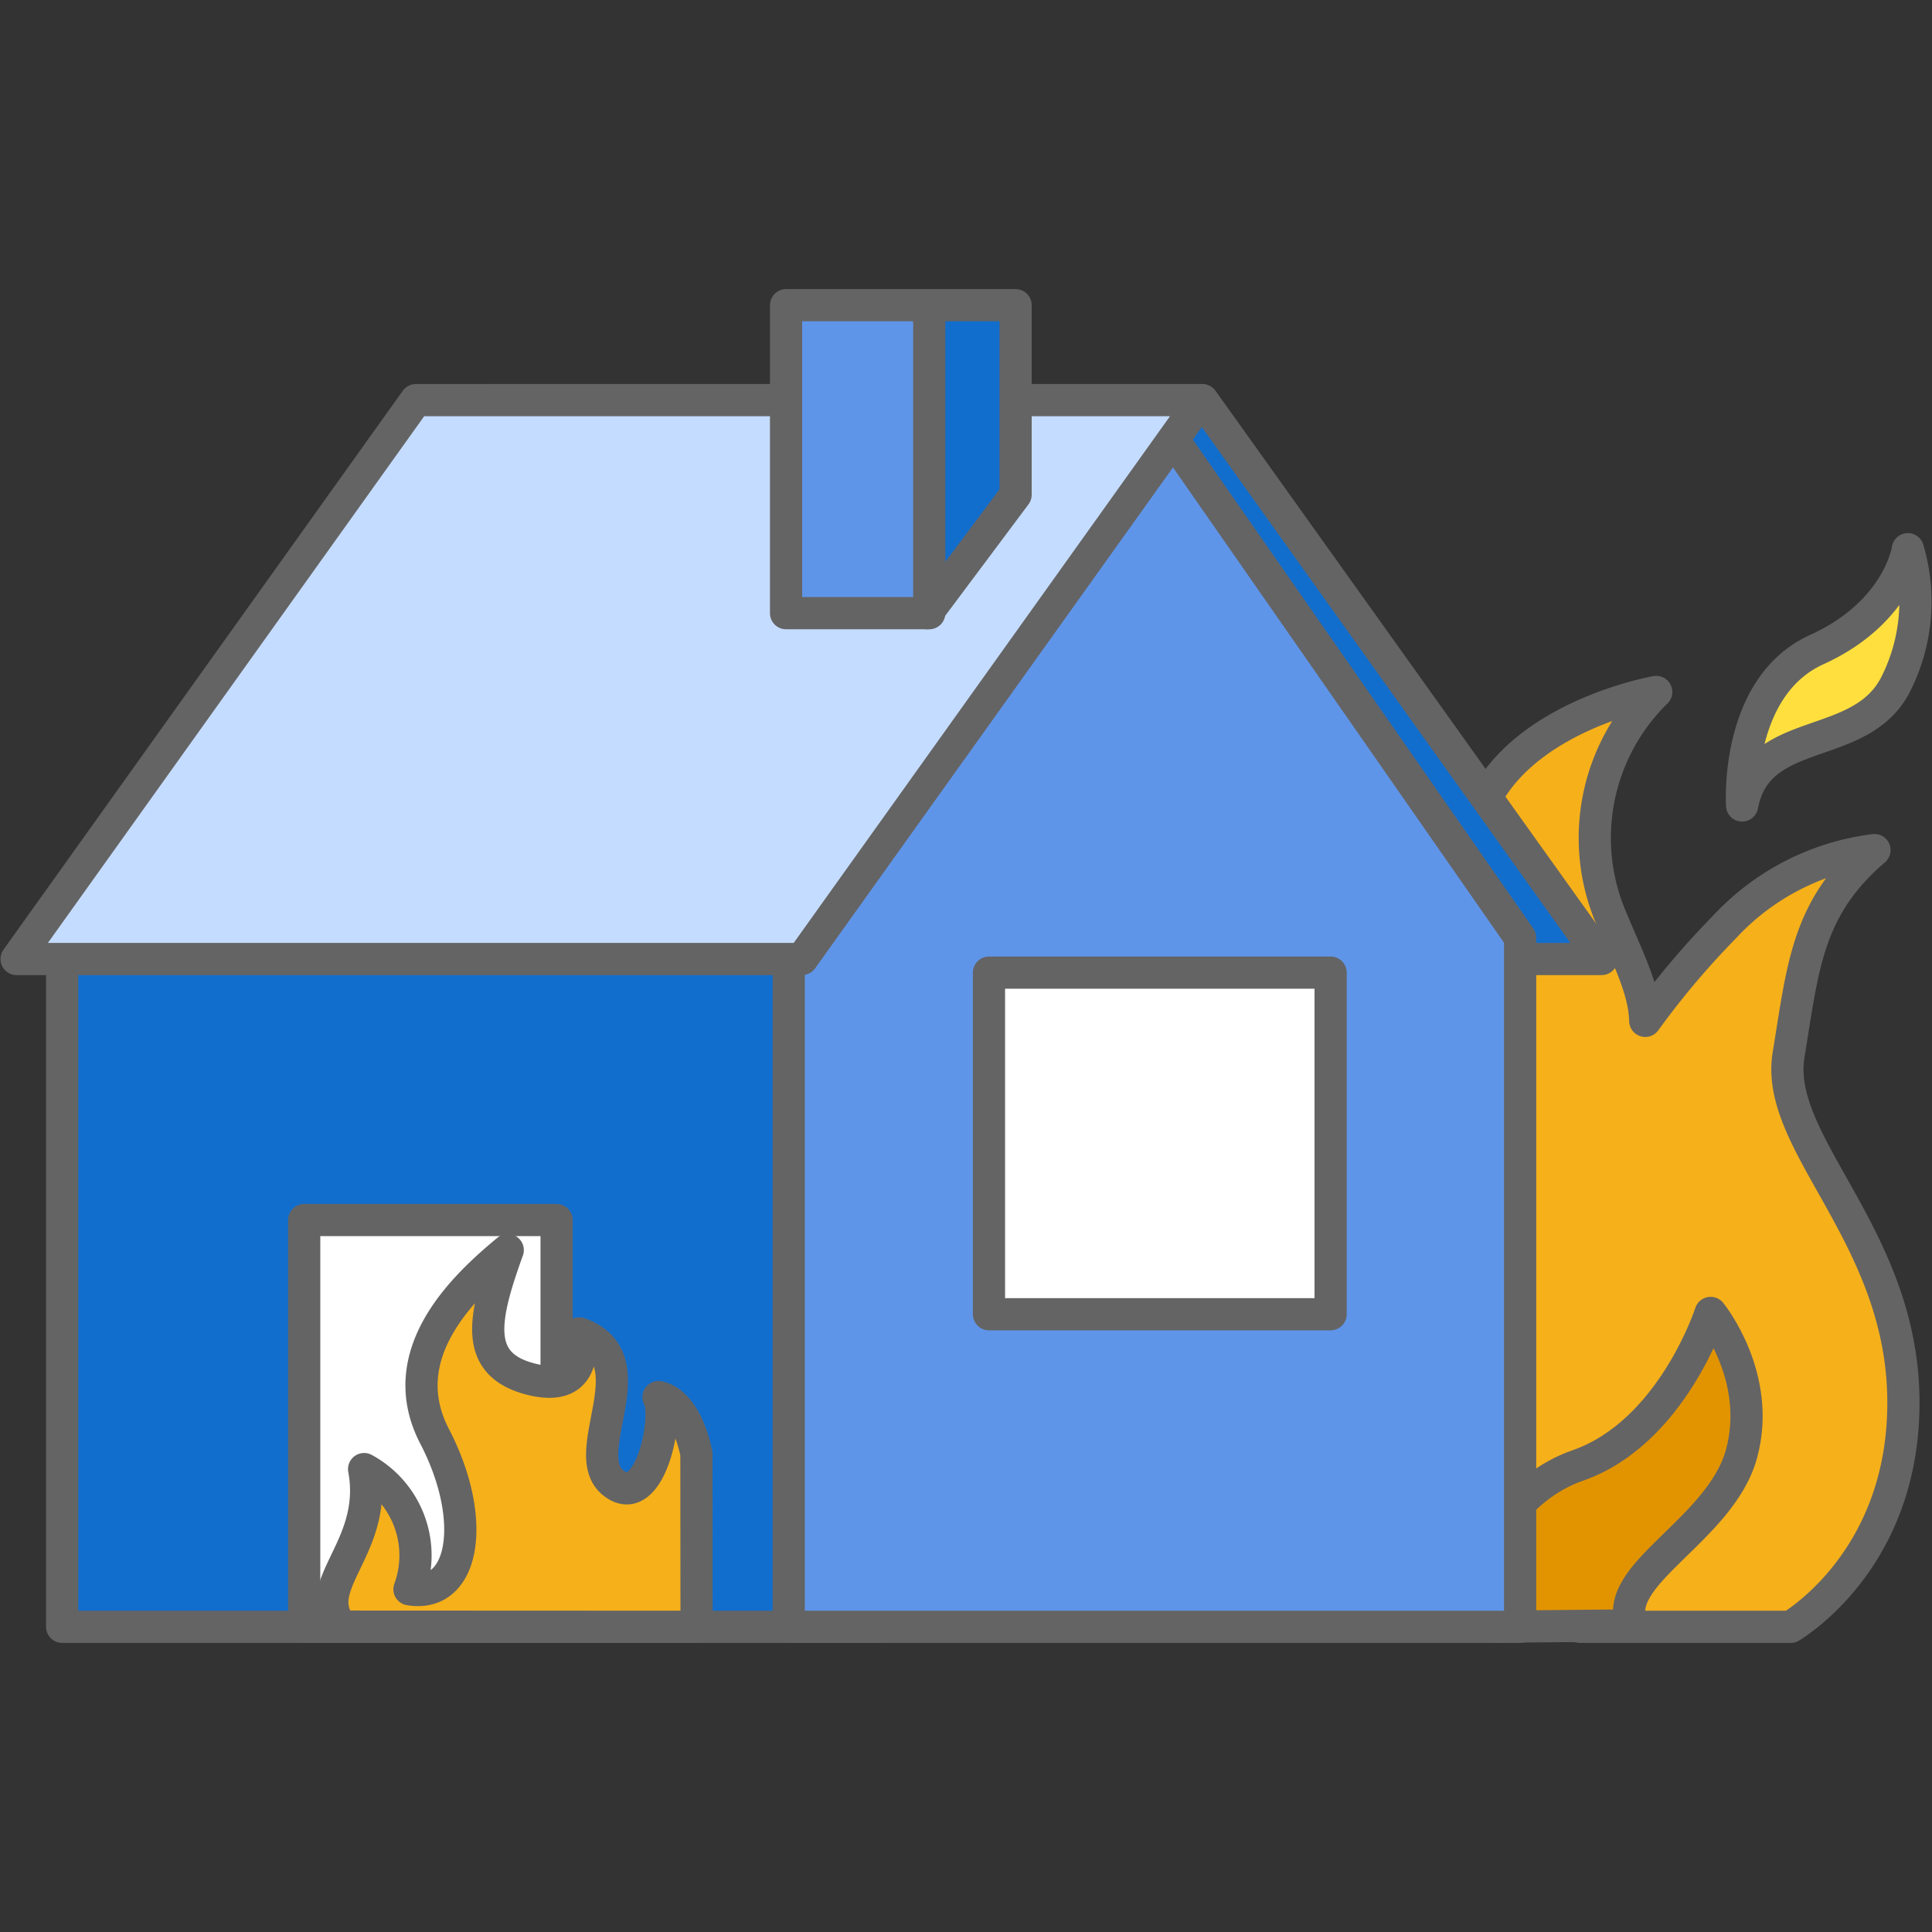 <svg data-name="Component 364 – 1" xmlns="http://www.w3.org/2000/svg" width="120" height="120" viewBox="0 0 120 120">
    <rect x="0" y="0" width="120" height="120" fill="#333333" stroke="none"/>
    <defs>
        <clipPath id="xtnl27xxya">
            <path data-name="Rectangle 7468" style="fill:none" d="M0 0h120v84.151H0z"/>
        </clipPath>
    </defs>
    <path data-name="Rectangle 7469" style="fill:none" d="M0 0h120v120H0z"/>
    <g data-name="Group 11111" transform="translate(0 17.925)" style="clip-path:url(#xtnl27xxya)">
        <path data-name="Path 34403" d="M108.512 46.84c.905-5.519 1.144-9.119 5.334-12.718a15.267 15.267 0 0 0-9.336 4.8 51 51 0 0 0-4.9 5.806c-.007-.125-.01-.245-.021-.374-.154-1.791-1.123-3.666-2.019-5.836a12.677 12.677 0 0 1 2.72-14.218s-14.746 2.561-10.943 14.31c.074 2.875-7.129 11.632-6.159 14.8 5.078 16.617-.356 7.538.749 19.408.01.109.031.224.043.334-.013.024-.03.046-.043.07a16.251 16.251 0 0 0 1.04 4.278q.179.47.392.957a27.18 27.18 0 0 0 3.331 1.809 25.585 25.585 0 0 0 6.877 2.1h13.066c.964-.6 7.113-4.77 7-14.17-.12-10.2-8.035-15.837-7.13-21.356" transform="translate(2.58 .754)" style="fill:#f6b01a"/>
        <path data-name="Path 34404" d="M108.512 46.84c.905-5.519 1.144-9.119 5.334-12.718a15.267 15.267 0 0 0-9.336 4.8 51 51 0 0 0-4.9 5.806c-.007-.125-.01-.245-.021-.374-.154-1.791-1.123-3.666-2.019-5.836a12.677 12.677 0 0 1 2.72-14.218s-14.746 2.561-10.943 14.31c.074 2.875-7.129 11.632-6.159 14.8 5.078 16.617-.356 7.538.749 19.408.01.109.031.224.043.334-.013.024-.03.046-.043.07a16.251 16.251 0 0 0 1.04 4.278q.179.47.392.957a27.18 27.18 0 0 0 3.331 1.809 25.585 25.585 0 0 0 6.877 2.1h13.066c.964-.6 7.113-4.77 7-14.17-.121-10.196-8.036-15.837-7.131-21.356z" transform="translate(2.58 .754)" style="stroke:#646464;stroke-linecap:round;stroke-linejoin:round;stroke-width:2px;fill:none"/>
        <path data-name="Path 34405" d="M89.892 81.2c-1.217-.134 1.5-1.19-1.326-2.486.877-2.422 2.818-6.186 6.676-7.529 5.866-2.039 8.26-9.478 8.26-9.478s3.232 3.959 1.915 8.759c-1.305 4.76-8.208 7.521-6.789 10.651z" transform="translate(2.749 1.916)" style="fill:#e29400"/>
        <path data-name="Path 34406" d="M89.892 81.2c-1.217-.134 1.5-1.19-1.326-2.486.877-2.422 2.818-6.186 6.676-7.529 5.866-2.039 8.26-9.478 8.26-9.478s3.232 3.959 1.915 8.759c-1.305 4.76-8.208 7.521-6.789 10.651z" transform="translate(2.749 1.916)" style="stroke:#646464;stroke-linecap:round;stroke-linejoin:round;stroke-width:2px;fill:none"/>
        <path data-name="Path 34407" d="M115.242 15.7s-.559 3.919-5.665 6.239-4.63 9.678-4.63 9.678c.974-5.132 7.422-3.2 9.576-7.6a11.39 11.39 0 0 0 .719-8.318" transform="translate(3.258 .487)" style="fill:#ffdf3e"/>
        <path data-name="Path 34408" d="M115.242 15.7s-.559 3.919-5.665 6.239-4.63 9.678-4.63 9.678c.974-5.132 7.422-3.2 9.576-7.6a11.39 11.39 0 0 0 .719-8.317z" transform="translate(3.258 .487)" style="stroke:#646464;stroke-linecap:round;stroke-linejoin:round;stroke-width:2px;fill:none"/>
        <path data-name="Path 34409" d="M98.566 41.432H54.242L29.445 6.719h44.324z" transform="translate(.914 .209)" style="fill:#126ecd"/>
        <path data-name="Path 34410" d="M98.566 41.432H54.242L29.445 6.719h44.324z" transform="translate(.914 .209)" style="stroke:#646464;stroke-linecap:round;stroke-linejoin:round;stroke-width:2px;fill:none"/>
        <path data-name="Rectangle 7460" transform="translate(3.861 40.321)" style="fill:#126ecd" d="M0 0h50.845v42.799H0z"/>
        <path data-name="Rectangle 7461" transform="translate(3.861 40.321)" style="stroke:#646464;stroke-linecap:round;stroke-linejoin:round;stroke-width:2px;fill:none" d="M0 0h50.845v42.799H0z"/>
        <path data-name="Path 34411" d="M92.943 82.871H47.514v-42.8L70.607 8l22.336 32.072z" transform="translate(1.475 .248)" style="fill:#5f95e9"/>
        <path data-name="Path 34412" d="M92.943 82.871H47.514v-42.8L70.607 8l22.336 32.072z" transform="translate(1.475 .248)" style="stroke:#646464;stroke-linecap:round;stroke-linejoin:round;stroke-width:2px;fill:none"/>
        <path data-name="Path 34413" d="M1 41.432h48.782l24.8-34.713H25.8z" transform="translate(.031 .209)" style="fill:#c4dcff"/>
        <path data-name="Path 34414" d="M1 41.432h48.782l24.8-34.713H25.8z" transform="translate(.031 .209)" style="stroke:#646464;stroke-linecap:round;stroke-linejoin:round;stroke-width:2px;fill:none"/>
        <path data-name="Path 34415" d="M61.346 1h-5.5v19.13l5.5-7.359z" transform="translate(1.734 .031)" style="fill:#126ecd"/>
        <path data-name="Path 34416" d="M61.346 1h-5.5v19.13l5.5-7.359z" transform="translate(1.734 .031)" style="stroke:#646464;stroke-linecap:round;stroke-linejoin:round;stroke-width:2px;fill:none"/>
        <path data-name="Rectangle 7462" transform="translate(48.824 1.031)" style="fill:#5f95e9" d="M0 0h8.893v19.13H0z"/>
        <path data-name="Rectangle 7463" transform="translate(48.824 1.031)" style="stroke:#646464;stroke-linecap:round;stroke-linejoin:round;stroke-width:2px;fill:none" d="M0 0h8.893v19.13H0z"/>
        <path data-name="Rectangle 7464" transform="translate(18.894 57.854)" style="fill:#fff" d="M0 0h15.677v25.266H0z"/>
        <path data-name="Rectangle 7465" transform="translate(18.894 57.854)" style="stroke:#646464;stroke-linecap:round;stroke-linejoin:round;stroke-width:2px;fill:none" d="M0 0h15.677v25.266H0z"/>
        <path data-name="Rectangle 7466" transform="translate(61.427 42.485)" style="fill:#fff" d="M0 0h21.22v21.22H0z"/>
        <path data-name="Rectangle 7467" transform="translate(61.427 42.485)" style="stroke:#646464;stroke-linecap:round;stroke-linejoin:round;stroke-width:2px;fill:none" d="M0 0h21.22v21.22H0z"/>
        <path data-name="Path 34417" d="M20.608 81.31c-2.135-2.539 2.3-4.877 1.387-9.785a6.1 6.1 0 0 1 2.817 7.465c3.43.575 4.24-4.345 1.563-9.495s1.874-9.362 4.54-11.572c-1.537 4.264-2.167 7.164 1.556 8.043s2.876-2.87 2.876-2.87c4.482 1.591-.175 7.394 2.1 9.263s3.513-4.058 2.832-5.308c1.817.379 2.356 3.534 2.356 3.534l.009 10.735z" transform="translate(.621 1.798)" style="fill:#f6b01a"/>
        <path data-name="Path 34418" d="M20.608 81.31c-2.135-2.539 2.3-4.877 1.387-9.785a6.1 6.1 0 0 1 2.817 7.465c3.43.575 4.24-4.345 1.563-9.495s1.874-9.362 4.54-11.572c-1.537 4.264-2.167 7.164 1.556 8.043s2.876-2.87 2.876-2.87c4.482 1.591-.175 7.394 2.1 9.263s3.513-4.058 2.832-5.308c1.817.379 2.356 3.534 2.356 3.534l.009 10.735z" transform="translate(.621 1.798)" style="stroke:#646464;stroke-linecap:round;stroke-linejoin:round;stroke-width:2px;fill:none"/>
    </g>
</svg>
